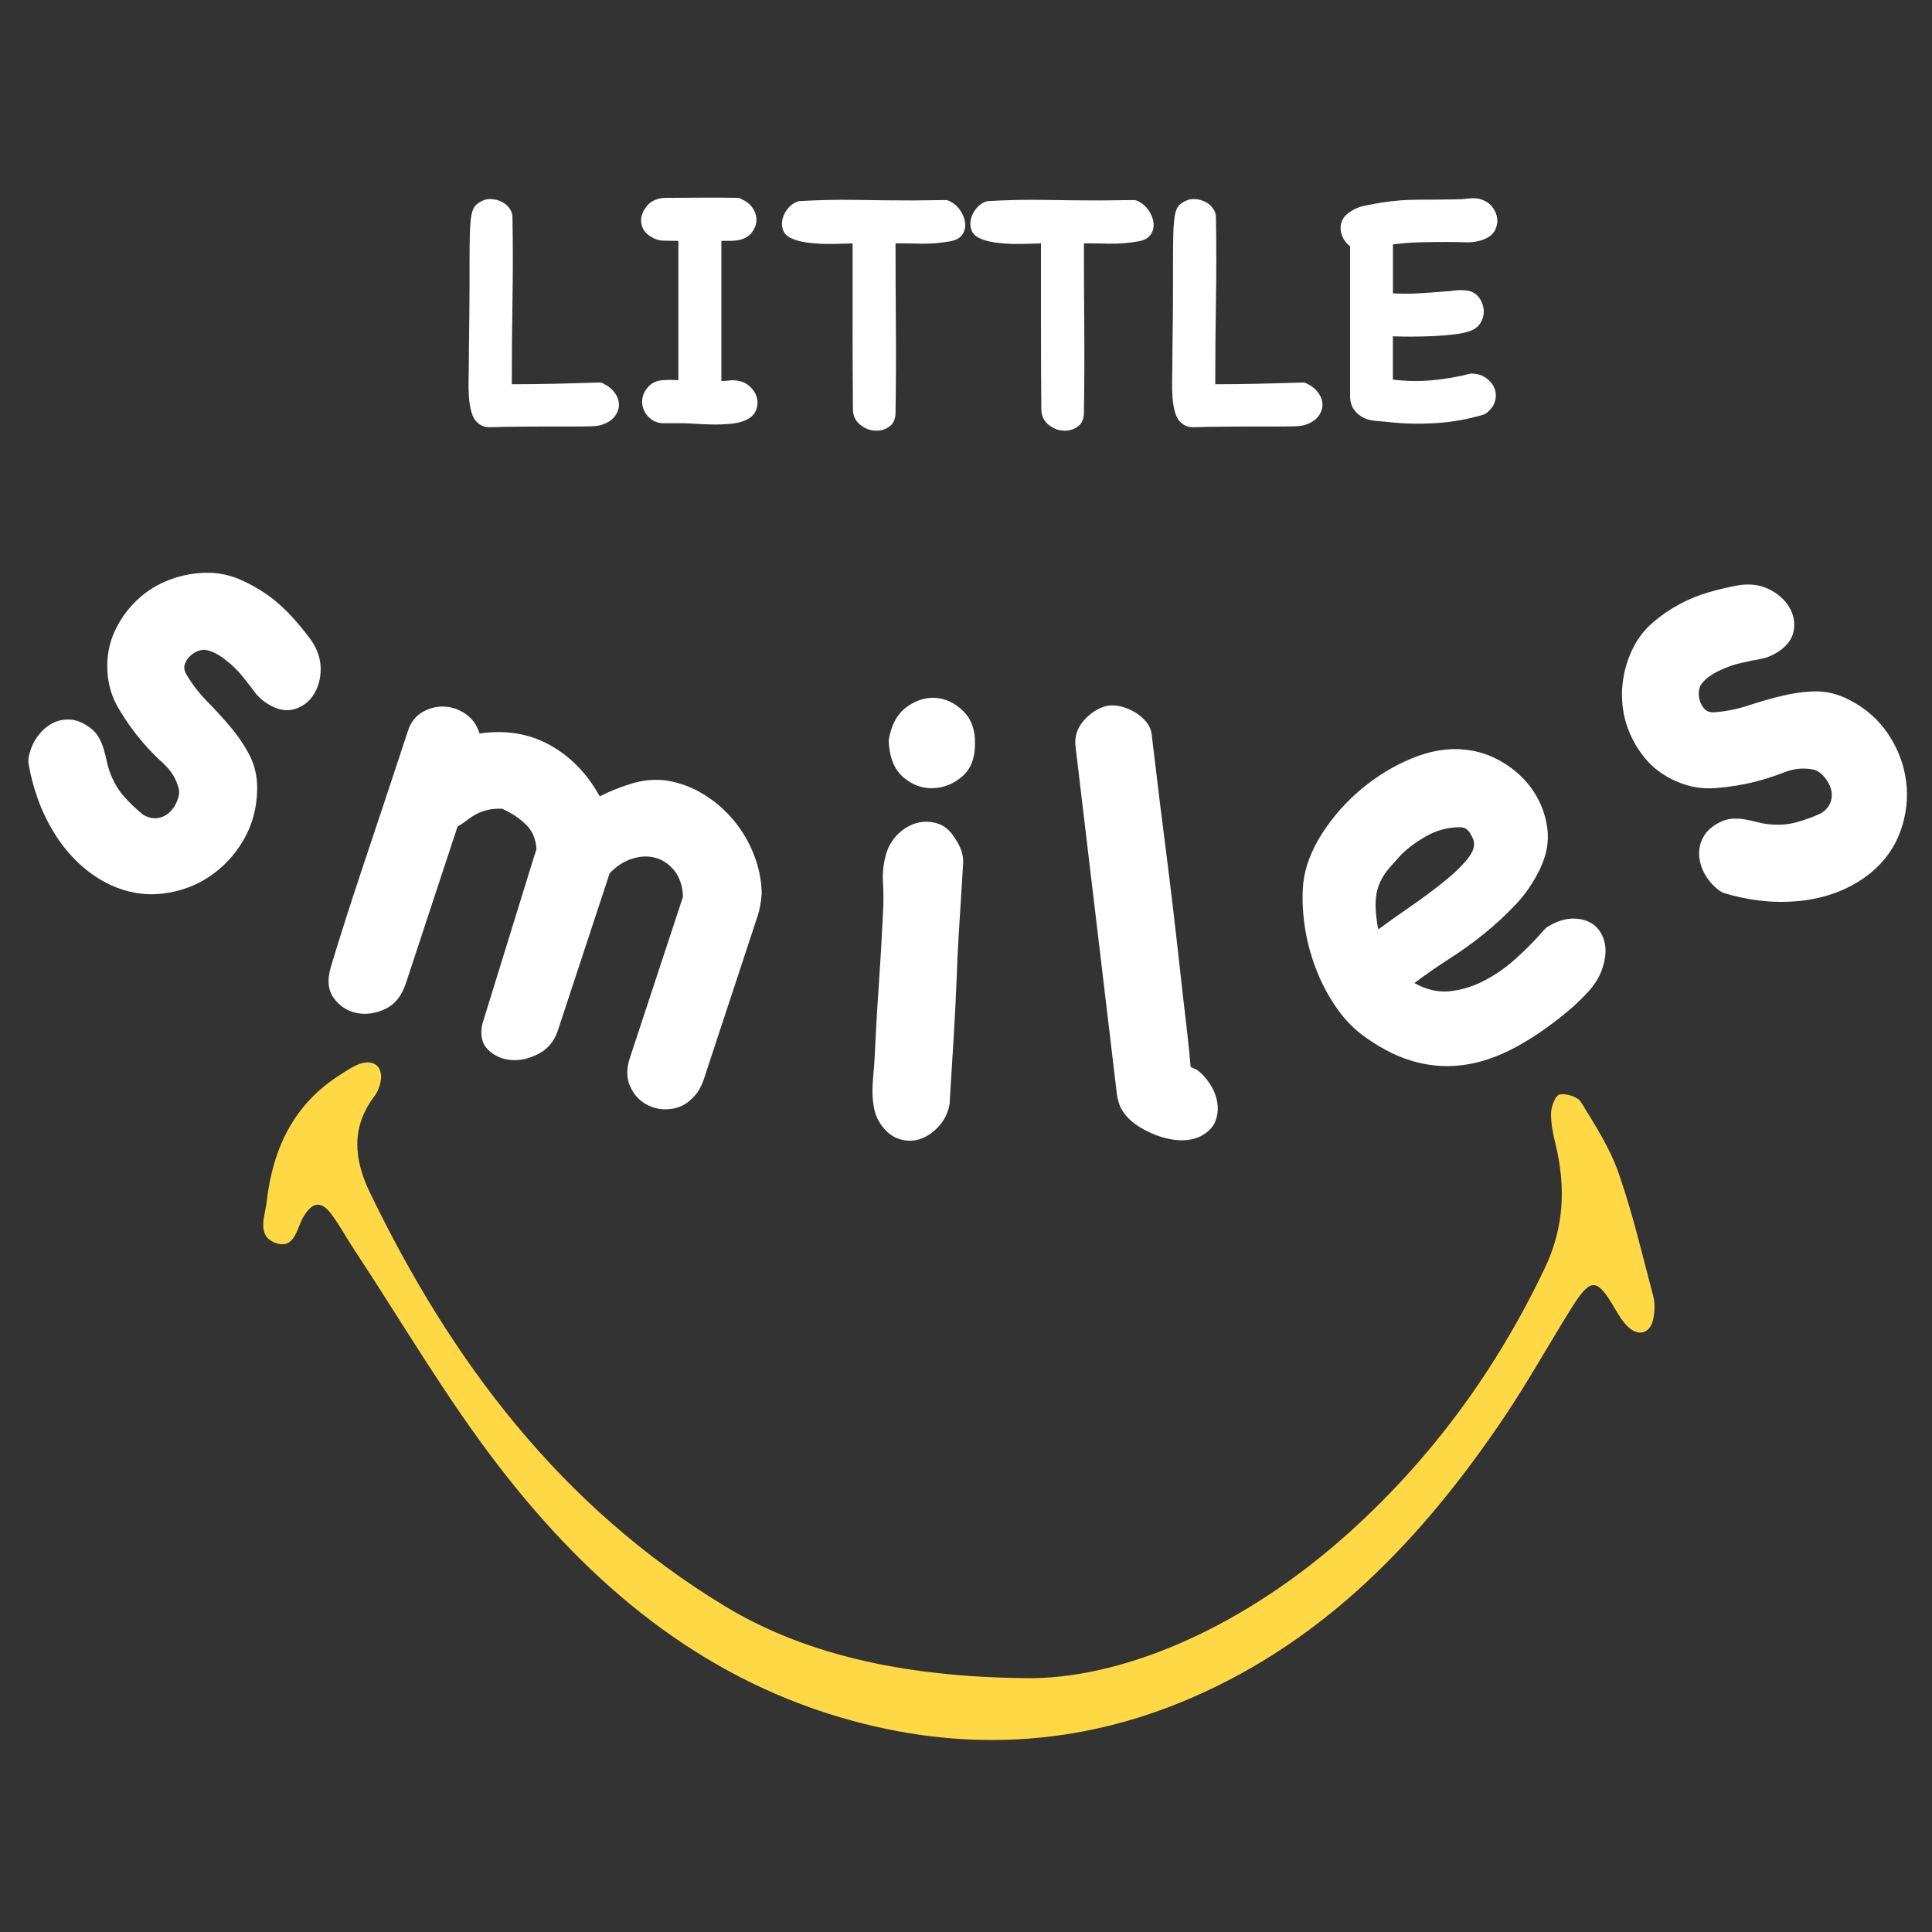 <svg xmlns="http://www.w3.org/2000/svg" width="157" height="157" viewBox="0 0 157 157" fill="none"><rect x="0" y="0" width="157" height="157" fill="#333333" stroke="none"/><g clip-path="url(#clip0_2265_55)"><mask id="mask0_2265_55" style="mask-type:luminance" maskUnits="userSpaceOnUse" x="0" y="0" width="157" height="157"><path d="M157 0H0V157H157V0Z" fill="white"></path></mask><g mask="url(#mask0_2265_55)"><path d="M48.968 31.139C49.405 31.349 49.743 31.615 49.97 31.942C50.203 32.268 50.308 32.595 50.297 32.928C50.286 33.26 50.164 33.575 49.926 33.875C49.688 34.168 49.322 34.395 48.824 34.545C48.635 34.6 48.369 34.633 48.02 34.645C47.677 34.65 47.201 34.661 46.591 34.661H44.271C43.335 34.661 42.183 34.672 40.809 34.689C40.466 34.705 40.111 34.717 39.751 34.717C39.391 34.717 39.075 34.595 38.804 34.345C38.577 34.151 38.411 33.864 38.306 33.47C38.2 33.077 38.134 32.667 38.106 32.241C38.078 31.809 38.067 31.382 38.078 30.956C38.09 30.524 38.095 30.169 38.095 29.881C38.095 29.311 38.101 28.652 38.112 27.909C38.123 27.167 38.128 26.408 38.139 25.633C38.151 24.858 38.156 24.104 38.156 23.357V21.379C38.156 20.371 38.167 19.552 38.184 18.931C38.206 18.311 38.245 17.829 38.311 17.474C38.378 17.12 38.488 16.865 38.638 16.699C38.793 16.538 38.998 16.4 39.269 16.284C39.496 16.189 39.751 16.156 40.028 16.184C40.305 16.212 40.56 16.289 40.803 16.417C41.042 16.538 41.241 16.71 41.402 16.932C41.562 17.148 41.645 17.397 41.645 17.663C41.684 19.95 41.684 22.221 41.645 24.475C41.607 26.724 41.59 28.978 41.59 31.227C42.792 31.227 43.988 31.21 45.179 31.183C46.37 31.155 47.577 31.122 48.796 31.083L48.968 31.139Z" fill="white"></path></g><mask id="mask1_2265_55" style="mask-type:luminance" maskUnits="userSpaceOnUse" x="0" y="0" width="157" height="157"><path d="M157 0H0V157H157V0Z" fill="white"></path></mask><g mask="url(#mask1_2265_55)"><path d="M59.641 30.906C60.134 30.928 60.544 31.072 60.87 31.349C61.192 31.626 61.402 31.947 61.502 32.307C61.596 32.667 61.568 33.027 61.419 33.382C61.264 33.736 60.954 34.008 60.472 34.196C60.128 34.329 59.724 34.417 59.253 34.451C58.788 34.489 58.317 34.506 57.852 34.495C57.387 34.484 56.949 34.467 56.55 34.44C56.151 34.412 55.841 34.395 55.636 34.395H53.947C53.548 34.395 53.205 34.285 52.917 34.069C52.629 33.847 52.424 33.587 52.302 33.282C52.18 32.977 52.147 32.651 52.219 32.307C52.285 31.964 52.463 31.648 52.751 31.36C53.017 31.094 53.371 30.939 53.809 30.9C54.246 30.862 54.684 30.862 55.127 30.9V19.574C54.689 19.574 54.274 19.568 53.897 19.557C53.515 19.546 53.133 19.408 52.751 19.142C52.463 18.931 52.274 18.688 52.18 18.411C52.086 18.134 52.069 17.857 52.136 17.58C52.202 17.303 52.33 17.043 52.524 16.793C52.712 16.544 52.95 16.361 53.238 16.25C53.504 16.134 53.781 16.079 54.069 16.079C55.044 16.079 56.019 16.073 56.999 16.062C57.979 16.051 58.971 16.057 59.962 16.079C60.056 16.079 60.15 16.107 60.233 16.162C60.322 16.217 60.411 16.267 60.505 16.306C60.943 16.555 61.236 16.91 61.391 17.364C61.541 17.818 61.485 18.267 61.219 18.71C61.087 18.937 60.92 19.114 60.721 19.241C60.522 19.363 60.3 19.452 60.062 19.502C59.824 19.552 59.58 19.574 59.336 19.574H58.622V30.961C58.777 30.961 58.915 30.956 59.037 30.945C59.159 30.934 59.297 30.922 59.453 30.9H59.641V30.906Z" fill="white"></path></g><mask id="mask2_2265_55" style="mask-type:luminance" maskUnits="userSpaceOnUse" x="0" y="0" width="157" height="157"><path d="M157 0H0V157H157V0Z" fill="white"></path></mask><g mask="url(#mask2_2265_55)"><path d="M77.094 16.311C77.454 16.467 77.758 16.71 77.996 17.043C78.235 17.375 78.379 17.718 78.423 18.073C78.473 18.427 78.406 18.743 78.224 19.031C78.041 19.319 77.725 19.507 77.265 19.602C76.39 19.757 75.565 19.823 74.79 19.801C74.014 19.784 73.344 19.773 72.773 19.773C72.773 22.061 72.785 24.315 72.801 26.525C72.818 28.74 72.812 31.072 72.773 33.537C72.773 34.069 72.591 34.456 72.231 34.694C71.871 34.933 71.472 35.032 71.045 34.993C70.613 34.955 70.22 34.783 69.855 34.478C69.495 34.174 69.312 33.753 69.312 33.221C69.295 30.967 69.284 28.729 69.284 26.497V19.779C69.112 19.779 68.819 19.79 68.409 19.806C67.999 19.823 67.55 19.829 67.063 19.823C66.576 19.812 66.077 19.773 65.562 19.707C65.047 19.64 64.598 19.513 64.216 19.319C63.912 19.164 63.712 18.942 63.618 18.649C63.524 18.355 63.518 18.051 63.601 17.746C63.684 17.441 63.845 17.153 64.072 16.887C64.305 16.622 64.587 16.439 64.931 16.345C66.531 16.251 68.082 16.217 69.583 16.245C71.079 16.273 72.602 16.289 74.147 16.289C74.607 16.289 75.061 16.284 75.521 16.273C75.98 16.262 76.446 16.262 76.922 16.262L77.094 16.311Z" fill="white"></path></g><mask id="mask3_2265_55" style="mask-type:luminance" maskUnits="userSpaceOnUse" x="0" y="0" width="157" height="157"><path d="M157 0H0V157H157V0Z" fill="white"></path></mask><g mask="url(#mask3_2265_55)"><path d="M92.402 16.311C92.762 16.467 93.067 16.71 93.305 17.043C93.543 17.375 93.687 17.718 93.731 18.073C93.781 18.427 93.715 18.743 93.532 19.031C93.349 19.319 93.034 19.507 92.574 19.602C91.699 19.757 90.874 19.823 90.098 19.801C89.323 19.784 88.653 19.773 88.082 19.773C88.082 22.061 88.093 24.315 88.11 26.525C88.126 28.74 88.121 31.072 88.082 33.537C88.082 34.069 87.899 34.456 87.539 34.694C87.179 34.933 86.781 35.032 86.354 34.993C85.922 34.955 85.529 34.783 85.163 34.478C84.803 34.174 84.62 33.753 84.62 33.221C84.604 30.967 84.593 28.729 84.593 26.497V19.779C84.421 19.779 84.127 19.79 83.718 19.806C83.308 19.823 82.859 19.829 82.372 19.823C81.884 19.812 81.386 19.773 80.871 19.707C80.356 19.64 79.907 19.513 79.525 19.319C79.22 19.164 79.021 18.942 78.927 18.649C78.832 18.355 78.827 18.051 78.91 17.746C78.993 17.441 79.154 17.153 79.381 16.887C79.613 16.622 79.896 16.439 80.239 16.345C81.84 16.251 83.391 16.217 84.892 16.245C86.387 16.273 87.91 16.289 89.456 16.289C89.915 16.289 90.37 16.284 90.829 16.273C91.289 16.262 91.754 16.262 92.231 16.262L92.402 16.311Z" fill="white"></path></g><mask id="mask4_2265_55" style="mask-type:luminance" maskUnits="userSpaceOnUse" x="0" y="0" width="157" height="157"><path d="M157 0H0V157H157V0Z" fill="white"></path></mask><g mask="url(#mask4_2265_55)"><path d="M106.138 31.139C106.576 31.349 106.914 31.615 107.141 31.942C107.368 32.268 107.479 32.595 107.468 32.928C107.457 33.26 107.335 33.575 107.097 33.875C106.858 34.168 106.493 34.395 105.994 34.545C105.806 34.6 105.54 34.633 105.191 34.645C104.848 34.65 104.372 34.661 103.762 34.661H101.442C100.506 34.661 99.353 34.672 97.98 34.689C97.636 34.705 97.282 34.717 96.922 34.717C96.562 34.717 96.246 34.595 95.975 34.345C95.748 34.151 95.582 33.864 95.477 33.47C95.371 33.077 95.305 32.667 95.277 32.241C95.249 31.809 95.238 31.382 95.249 30.956C95.26 30.524 95.266 30.169 95.266 29.881C95.266 29.311 95.272 28.652 95.283 27.909C95.294 27.167 95.299 26.408 95.31 25.633C95.321 24.858 95.321 24.104 95.321 23.357V21.379C95.321 20.371 95.332 19.552 95.349 18.931C95.371 18.311 95.41 17.829 95.477 17.474C95.543 17.12 95.654 16.865 95.803 16.699C95.958 16.538 96.163 16.4 96.435 16.284C96.662 16.189 96.916 16.156 97.193 16.184C97.47 16.212 97.725 16.289 97.969 16.417C98.207 16.538 98.406 16.71 98.567 16.932C98.728 17.148 98.811 17.397 98.811 17.663C98.85 19.95 98.85 22.221 98.811 24.475C98.772 26.724 98.755 28.978 98.755 31.227C99.957 31.227 101.154 31.21 102.344 31.183C103.535 31.155 104.743 31.122 105.961 31.083L106.138 31.139Z" fill="white"></path></g><mask id="mask5_2265_55" style="mask-type:luminance" maskUnits="userSpaceOnUse" x="0" y="0" width="157" height="157"><path d="M157 0H0V157H157V0Z" fill="white"></path></mask><g mask="url(#mask5_2265_55)"><path d="M119.73 30.363C120.074 30.38 120.373 30.474 120.633 30.634C120.893 30.795 121.098 30.994 121.264 31.222C121.425 31.449 121.525 31.715 121.552 32.008C121.58 32.302 121.519 32.606 121.364 32.911C121.309 33.044 121.187 33.199 121.004 33.382C120.821 33.565 120.655 33.675 120.506 33.709C119.282 34.069 118.03 34.296 116.739 34.379C115.454 34.462 114.18 34.44 112.918 34.307C112.552 34.268 112.159 34.229 111.727 34.196C111.3 34.157 110.918 34.035 110.597 33.825C110.004 33.443 109.711 32.9 109.711 32.196V20.006C109.5 19.856 109.328 19.662 109.196 19.435C109.063 19.208 108.98 18.964 108.952 18.704C108.924 18.444 108.957 18.2 109.052 17.956C109.146 17.718 109.306 17.513 109.539 17.342C109.921 17.037 110.359 16.832 110.857 16.727C111.356 16.622 111.837 16.533 112.314 16.455C113.305 16.3 114.297 16.228 115.288 16.228C116.28 16.228 117.293 16.217 118.323 16.201C118.628 16.201 118.982 16.178 119.381 16.129C119.78 16.084 120.134 16.112 120.439 16.228C120.799 16.361 121.087 16.572 121.298 16.854C121.508 17.142 121.63 17.447 121.669 17.768C121.707 18.095 121.641 18.405 121.486 18.715C121.325 19.02 121.043 19.258 120.638 19.43C120.162 19.624 119.653 19.707 119.11 19.69C118.567 19.673 118.046 19.662 117.548 19.662C116.822 19.662 116.097 19.673 115.371 19.69C114.646 19.707 113.92 19.768 113.194 19.862V23.838C113.881 23.877 114.568 23.877 115.255 23.838C115.942 23.8 116.628 23.75 117.315 23.695C117.62 23.678 117.925 23.645 118.229 23.606C118.534 23.567 118.849 23.567 119.171 23.606C119.592 23.661 119.913 23.833 120.146 24.121C120.373 24.409 120.511 24.73 120.561 25.079C120.611 25.434 120.544 25.783 120.373 26.126C120.201 26.469 119.924 26.719 119.542 26.868C119.221 27.001 118.777 27.101 118.224 27.167C117.67 27.234 117.088 27.284 116.479 27.311C115.87 27.339 115.266 27.356 114.679 27.356C114.086 27.356 113.593 27.345 113.189 27.328V30.845C114.241 30.978 115.299 31 116.368 30.9C117.437 30.806 118.484 30.623 119.514 30.358H119.73V30.363Z" fill="white"></path></g><mask id="mask6_2265_55" style="mask-type:luminance" maskUnits="userSpaceOnUse" x="0" y="0" width="157" height="157"><path d="M157 0H0V157H157V0Z" fill="white"></path></mask><g mask="url(#mask6_2265_55)"><path d="M2.327 61.535C2.448 60.931 2.67 60.394 2.991 59.929C3.312 59.464 3.7 59.098 4.154 58.832C4.614 58.566 5.112 58.45 5.655 58.472C6.198 58.494 6.746 58.716 7.3 59.126C7.605 59.347 7.843 59.613 8.02 59.918C8.198 60.222 8.33 60.544 8.43 60.881C8.53 61.219 8.618 61.568 8.696 61.939C8.774 62.305 8.879 62.648 9.012 62.964C9.283 63.645 9.643 64.238 10.097 64.747C10.552 65.257 11.056 65.739 11.62 66.198C12.03 66.442 12.424 66.536 12.795 66.481C13.166 66.426 13.487 66.276 13.747 66.038C14.013 65.8 14.224 65.495 14.379 65.129C14.534 64.769 14.589 64.426 14.534 64.116C14.334 63.318 13.919 62.632 13.288 62.056C12.656 61.48 12.097 60.904 11.604 60.328C10.9 59.508 10.258 58.616 9.682 57.652C9.1 56.689 8.785 55.653 8.729 54.545C8.663 53.388 8.857 52.319 9.305 51.333C9.759 50.347 10.369 49.488 11.144 48.757C11.92 48.02 12.822 47.467 13.847 47.09C14.872 46.708 15.935 46.525 17.037 46.547C17.863 46.564 18.671 46.741 19.469 47.079C20.261 47.417 21.014 47.838 21.729 48.342C22.443 48.846 23.097 49.433 23.7 50.092C24.304 50.751 24.83 51.399 25.29 52.031C25.799 52.778 26.054 53.543 26.06 54.34C26.06 55.138 25.872 55.836 25.5 56.428C25.124 57.021 24.609 57.42 23.95 57.619C23.291 57.824 22.576 57.697 21.817 57.237C21.346 56.954 20.97 56.617 20.687 56.229C20.399 55.841 20.1 55.448 19.779 55.055C19.375 54.534 18.882 54.052 18.311 53.609C17.741 53.166 17.215 52.906 16.749 52.823C16.616 52.784 16.422 52.8 16.179 52.872C15.935 52.944 15.708 53.077 15.492 53.271C15.281 53.465 15.121 53.687 15.027 53.953C14.927 54.213 14.971 54.495 15.143 54.8C15.619 55.603 16.19 56.345 16.86 57.026C17.53 57.708 18.167 58.406 18.771 59.126C19.375 59.846 19.884 60.61 20.3 61.413C20.709 62.222 20.914 63.136 20.898 64.16C20.876 65.661 20.505 67.024 19.796 68.253C19.081 69.477 18.156 70.469 17.026 71.228C15.891 71.987 14.622 72.452 13.204 72.618C11.787 72.784 10.391 72.557 9.012 71.931C8.048 71.477 7.184 70.884 6.42 70.17C5.655 69.45 4.985 68.635 4.42 67.716C3.855 66.797 3.39 65.838 3.041 64.825C2.687 63.817 2.437 62.831 2.299 61.873L2.327 61.535Z" fill="white"></path></g><mask id="mask7_2265_55" style="mask-type:luminance" maskUnits="userSpaceOnUse" x="0" y="0" width="157" height="157"><path d="M157 0H0V157H157V0Z" fill="white"></path></mask><g mask="url(#mask7_2265_55)"><path d="M43.373 69.699L43.595 69.018C43.551 68.176 43.252 67.489 42.703 66.969C42.155 66.448 41.518 66.032 40.792 65.717C40.327 65.711 39.939 65.744 39.624 65.816C39.308 65.894 39.025 65.999 38.765 66.127C38.505 66.26 38.256 66.415 38.012 66.609C37.774 66.797 37.491 66.985 37.181 67.173L32.972 79.935C32.639 80.943 32.08 81.629 31.293 82.001C30.501 82.366 29.732 82.471 28.973 82.316C28.214 82.156 27.599 81.757 27.128 81.114C26.652 80.472 26.574 79.624 26.885 78.578C27.643 76.058 28.557 73.205 29.621 70.026C30.684 66.847 31.869 63.296 33.16 59.369C33.387 58.688 33.775 58.184 34.334 57.863C34.894 57.542 35.481 57.392 36.101 57.42C36.721 57.447 37.303 57.647 37.846 58.023C38.389 58.4 38.76 58.926 38.97 59.608C41.086 59.297 42.991 59.608 44.681 60.544C46.37 61.48 47.721 62.87 48.735 64.714C49.599 64.277 50.491 63.922 51.41 63.651C52.329 63.379 53.254 63.307 54.179 63.429C55.243 63.601 56.24 63.972 57.187 64.554C58.128 65.135 58.948 65.844 59.641 66.686C60.338 67.528 60.881 68.464 61.28 69.494C61.679 70.524 61.884 71.566 61.9 72.612C61.845 73.316 61.734 73.931 61.562 74.446L57.198 87.694C57.071 88.082 56.899 88.442 56.683 88.769C56.112 89.516 55.453 89.96 54.711 90.087C53.963 90.22 53.276 90.126 52.645 89.81C52.008 89.494 51.537 88.996 51.222 88.315C50.906 87.633 50.895 86.858 51.183 85.977L55.503 72.873C55.47 71.998 55.232 71.289 54.8 70.751C54.362 70.214 53.847 69.86 53.254 69.705C52.656 69.544 52.03 69.572 51.366 69.782C50.701 69.993 50.092 70.391 49.543 70.962L45.34 83.723C45.052 84.598 44.525 85.235 43.767 85.634C43.002 86.033 42.26 86.199 41.523 86.138C40.787 86.077 40.166 85.8 39.662 85.307C39.158 84.814 39.003 84.116 39.197 83.208L43.373 69.699Z" fill="white"></path></g><mask id="mask8_2265_55" style="mask-type:luminance" maskUnits="userSpaceOnUse" x="0" y="0" width="157" height="157"><path d="M157 0H0V157H157V0Z" fill="white"></path></mask><g mask="url(#mask8_2265_55)"><path d="M77.171 89.694C77.06 90.375 76.783 90.962 76.34 91.466C75.897 91.97 75.404 92.325 74.861 92.529C74.319 92.734 73.743 92.751 73.133 92.579C72.53 92.402 72.003 91.992 71.566 91.35C71.317 90.99 71.145 90.597 71.051 90.159C70.957 89.727 70.907 89.278 70.901 88.813C70.896 88.353 70.918 87.888 70.962 87.428C71.007 86.969 71.04 86.548 71.062 86.177C71.156 84.16 71.267 82.167 71.405 80.189C71.544 78.206 71.66 76.213 71.754 74.196C71.804 73.377 71.804 72.546 71.754 71.704C71.704 70.862 71.804 70.037 72.059 69.234C72.269 68.63 72.602 68.12 73.056 67.7C73.51 67.284 74.003 67.007 74.546 66.869C75.083 66.73 75.631 66.747 76.185 66.918C76.739 67.09 77.204 67.478 77.575 68.082C78.079 68.802 78.312 69.489 78.268 70.153C78.229 70.818 78.179 71.632 78.118 72.585C78.046 73.742 77.974 74.905 77.902 76.063C77.83 77.226 77.78 78.367 77.742 79.497C77.675 81.136 77.592 82.776 77.492 84.415C77.393 86.055 77.287 87.689 77.188 89.328L77.171 89.694ZM72.214 60.15C72.43 58.898 72.923 57.996 73.693 57.442C74.463 56.894 75.255 56.65 76.074 56.716C76.894 56.783 77.631 57.148 78.29 57.802C78.949 58.461 79.265 59.353 79.231 60.483C79.226 61.651 78.871 62.526 78.168 63.119C77.465 63.712 76.678 64.022 75.825 64.049C74.967 64.083 74.175 63.8 73.46 63.208C72.746 62.615 72.336 61.718 72.236 60.51L72.214 60.15Z" fill="white"></path></g><mask id="mask9_2265_55" style="mask-type:luminance" maskUnits="userSpaceOnUse" x="0" y="0" width="157" height="157"><path d="M157 0H0V157H157V0Z" fill="white"></path></mask><g mask="url(#mask9_2265_55)"><path d="M97.238 86.919C97.653 87.212 98.019 87.611 98.334 88.104C98.656 88.603 98.85 89.112 98.927 89.633C99.005 90.153 98.944 90.663 98.75 91.15C98.55 91.638 98.141 92.042 97.526 92.352C97.038 92.585 96.479 92.685 95.859 92.657C95.233 92.629 94.607 92.496 93.975 92.258C93.344 92.02 92.773 91.721 92.264 91.355C91.754 90.984 91.367 90.558 91.106 90.07C91.018 89.91 90.946 89.722 90.885 89.505C90.824 89.289 90.785 89.096 90.763 88.924L87.401 60.66C87.307 59.879 87.528 59.181 88.055 58.572C88.586 57.957 89.201 57.558 89.899 57.37C90.231 57.298 90.608 57.303 91.012 57.392C91.422 57.486 91.81 57.636 92.181 57.852C92.552 58.062 92.862 58.328 93.128 58.638C93.388 58.954 93.543 59.297 93.588 59.669C93.693 60.549 93.831 61.723 94.009 63.18C94.18 64.642 94.38 66.237 94.601 67.965C94.823 69.694 95.044 71.483 95.266 73.332C95.487 75.182 95.687 76.96 95.875 78.655C96.064 80.356 96.235 81.912 96.407 83.319C96.573 84.726 96.689 85.861 96.756 86.714L97.238 86.919Z" fill="white"></path></g><mask id="mask10_2265_55" style="mask-type:luminance" maskUnits="userSpaceOnUse" x="0" y="0" width="157" height="157"><path d="M157 0H0V157H157V0Z" fill="white"></path></mask><g mask="url(#mask10_2265_55)"><path d="M125.645 75.393C126.354 74.927 127.035 74.684 127.695 74.651C128.354 74.623 128.919 74.761 129.389 75.066C129.86 75.376 130.187 75.841 130.364 76.467C130.547 77.093 130.497 77.83 130.215 78.688C129.988 79.386 129.572 80.056 128.963 80.699C128.354 81.347 127.767 81.895 127.202 82.344C125.823 83.479 124.46 84.404 123.12 85.124C121.774 85.844 120.444 86.309 119.126 86.514C117.802 86.725 116.479 86.659 115.149 86.326C113.82 85.994 112.463 85.346 111.078 84.376C110.126 83.734 109.306 82.903 108.608 81.895C107.91 80.887 107.345 79.807 106.913 78.661C106.476 77.508 106.171 76.329 106.005 75.121C105.839 73.914 105.806 72.784 105.911 71.732C106.066 70.408 106.581 69.073 107.445 67.722C108.315 66.37 109.378 65.163 110.641 64.11C111.904 63.058 113.277 62.222 114.767 61.612C116.257 61.003 117.681 60.771 119.032 60.915C120.162 61.031 121.22 61.391 122.211 62.006C123.203 62.62 124.006 63.385 124.61 64.293C125.219 65.207 125.59 66.21 125.739 67.295C125.883 68.386 125.684 69.494 125.136 70.629C124.61 71.721 123.95 72.679 123.153 73.521C122.361 74.357 121.508 75.144 120.605 75.875C119.702 76.606 118.755 77.293 117.758 77.924C116.767 78.561 115.831 79.214 114.939 79.885C115.886 80.422 116.833 80.643 117.775 80.555C118.722 80.461 119.647 80.184 120.555 79.719C121.464 79.259 122.333 78.661 123.158 77.918C123.989 77.176 124.737 76.417 125.407 75.642L125.645 75.393ZM112.956 70.469C112.358 71.15 111.992 71.865 111.859 72.618C111.727 73.371 111.771 74.34 112.003 75.526C112.751 74.977 113.599 74.374 114.551 73.715C115.498 73.061 116.385 72.407 117.204 71.754C118.03 71.106 118.694 70.474 119.204 69.86C119.713 69.245 119.891 68.719 119.735 68.264C119.647 68.004 119.514 67.772 119.353 67.555C119.187 67.34 118.96 67.229 118.667 67.223C117.653 67.218 116.695 67.478 115.792 68.01C114.889 68.541 114.18 69.095 113.66 69.677L112.956 70.469Z" fill="white"></path></g><mask id="mask11_2265_55" style="mask-type:luminance" maskUnits="userSpaceOnUse" x="0" y="0" width="157" height="157"><path d="M157 0H0V157H157V0Z" fill="white"></path></mask><g mask="url(#mask11_2265_55)"><path d="M139.691 72.352C139.204 71.975 138.822 71.538 138.545 71.045C138.268 70.552 138.113 70.042 138.079 69.516C138.046 68.99 138.157 68.486 138.423 68.01C138.683 67.539 139.121 67.14 139.736 66.83C140.073 66.653 140.417 66.553 140.766 66.531C141.115 66.509 141.464 66.525 141.807 66.592C142.156 66.653 142.51 66.73 142.87 66.825C143.236 66.919 143.585 66.974 143.928 66.996C144.659 67.057 145.352 66.996 146.011 66.813C146.664 66.636 147.329 66.392 147.988 66.088C148.387 65.828 148.647 65.523 148.764 65.163C148.88 64.808 148.885 64.454 148.786 64.111C148.686 63.767 148.509 63.446 148.254 63.141C147.999 62.837 147.717 62.643 147.412 62.549C146.609 62.377 145.811 62.443 145.014 62.754C144.216 63.064 143.452 63.313 142.721 63.501C141.674 63.773 140.588 63.95 139.47 64.038C138.345 64.133 137.282 63.955 136.263 63.512C135.199 63.058 134.324 62.41 133.643 61.574C132.962 60.732 132.463 59.801 132.148 58.782C131.837 57.763 131.738 56.711 131.848 55.62C131.965 54.529 132.269 53.498 132.779 52.518C133.161 51.787 133.676 51.139 134.33 50.574C134.983 50.009 135.698 49.522 136.468 49.106C137.238 48.691 138.052 48.358 138.91 48.115C139.769 47.865 140.583 47.677 141.353 47.55C142.245 47.422 143.048 47.533 143.768 47.888C144.482 48.242 145.025 48.718 145.385 49.317C145.751 49.915 145.878 50.552 145.767 51.233C145.656 51.914 145.224 52.496 144.477 52.978C144.017 53.271 143.552 53.465 143.075 53.548C142.599 53.631 142.112 53.731 141.619 53.842C140.971 53.975 140.323 54.202 139.675 54.517C139.021 54.833 138.556 55.188 138.279 55.57C138.179 55.669 138.113 55.852 138.068 56.102C138.024 56.356 138.046 56.617 138.118 56.894C138.196 57.17 138.329 57.409 138.517 57.614C138.705 57.813 138.982 57.907 139.331 57.88C140.262 57.807 141.181 57.625 142.084 57.326C142.992 57.026 143.895 56.766 144.815 56.545C145.728 56.323 146.637 56.201 147.545 56.185C148.453 56.173 149.362 56.401 150.276 56.871C151.61 57.553 152.668 58.489 153.455 59.674C154.236 60.854 154.718 62.122 154.895 63.474C155.072 64.825 154.923 66.171 154.446 67.517C153.97 68.863 153.145 70.015 151.971 70.973C151.134 71.632 150.226 72.147 149.245 72.518C148.265 72.884 147.235 73.122 146.16 73.222C145.086 73.321 144.022 73.31 142.959 73.177C141.896 73.05 140.904 72.828 139.979 72.535L139.691 72.352Z" fill="white"></path></g><mask id="mask12_2265_55" style="mask-type:luminance" maskUnits="userSpaceOnUse" x="0" y="0" width="157" height="157"><path d="M157 0H0V157H157V0Z" fill="white"></path></mask><g mask="url(#mask12_2265_55)"><path d="M83.945 136.374C91.738 136.258 101.286 132.054 109.606 124.565C116.402 118.445 121.625 111.261 125.54 103.042C127.097 99.78 127.252 96.462 126.416 93.017C126.211 92.175 126.022 91.3 126.044 90.442C126.056 89.904 126.41 88.996 126.737 88.941C127.274 88.841 128.199 89.118 128.465 89.544C129.6 91.394 130.813 93.266 131.522 95.299C132.669 98.572 133.461 101.968 134.347 105.33C134.502 105.911 134.469 106.592 134.347 107.191C134.103 108.365 133.156 108.647 132.281 107.805C131.844 107.384 131.517 106.825 131.201 106.288C129.761 103.829 129.268 103.806 127.712 106.282C125.856 109.24 124.161 112.308 122.212 115.2C115.648 124.925 107.778 133.25 96.767 137.997C87.517 141.979 78.018 142.406 68.387 139.586C56.744 136.175 47.938 128.697 40.704 119.37C36.284 113.671 32.634 107.373 28.646 101.336C28.065 100.45 27.561 99.508 26.929 98.666C26.115 97.581 25.406 97.636 24.659 98.877C24.11 99.785 23.961 101.619 22.338 100.982C20.831 100.389 21.54 98.822 21.673 97.647C22.166 93.349 23.861 89.722 27.655 87.334C28.181 87.002 28.707 86.625 29.283 86.437C30.424 86.066 31.155 86.731 30.928 87.894C30.845 88.315 30.679 88.758 30.424 89.09C28.502 91.605 28.774 94.241 30.042 96.872C36.678 110.636 45.595 122.444 58.882 130.508C64.93 134.175 72.895 136.352 83.945 136.374Z" fill="#FFD945"></path></g></g><defs><clipPath id="clip0_2265_55"><rect width="157" height="157" fill="white"></rect></clipPath></defs></svg>